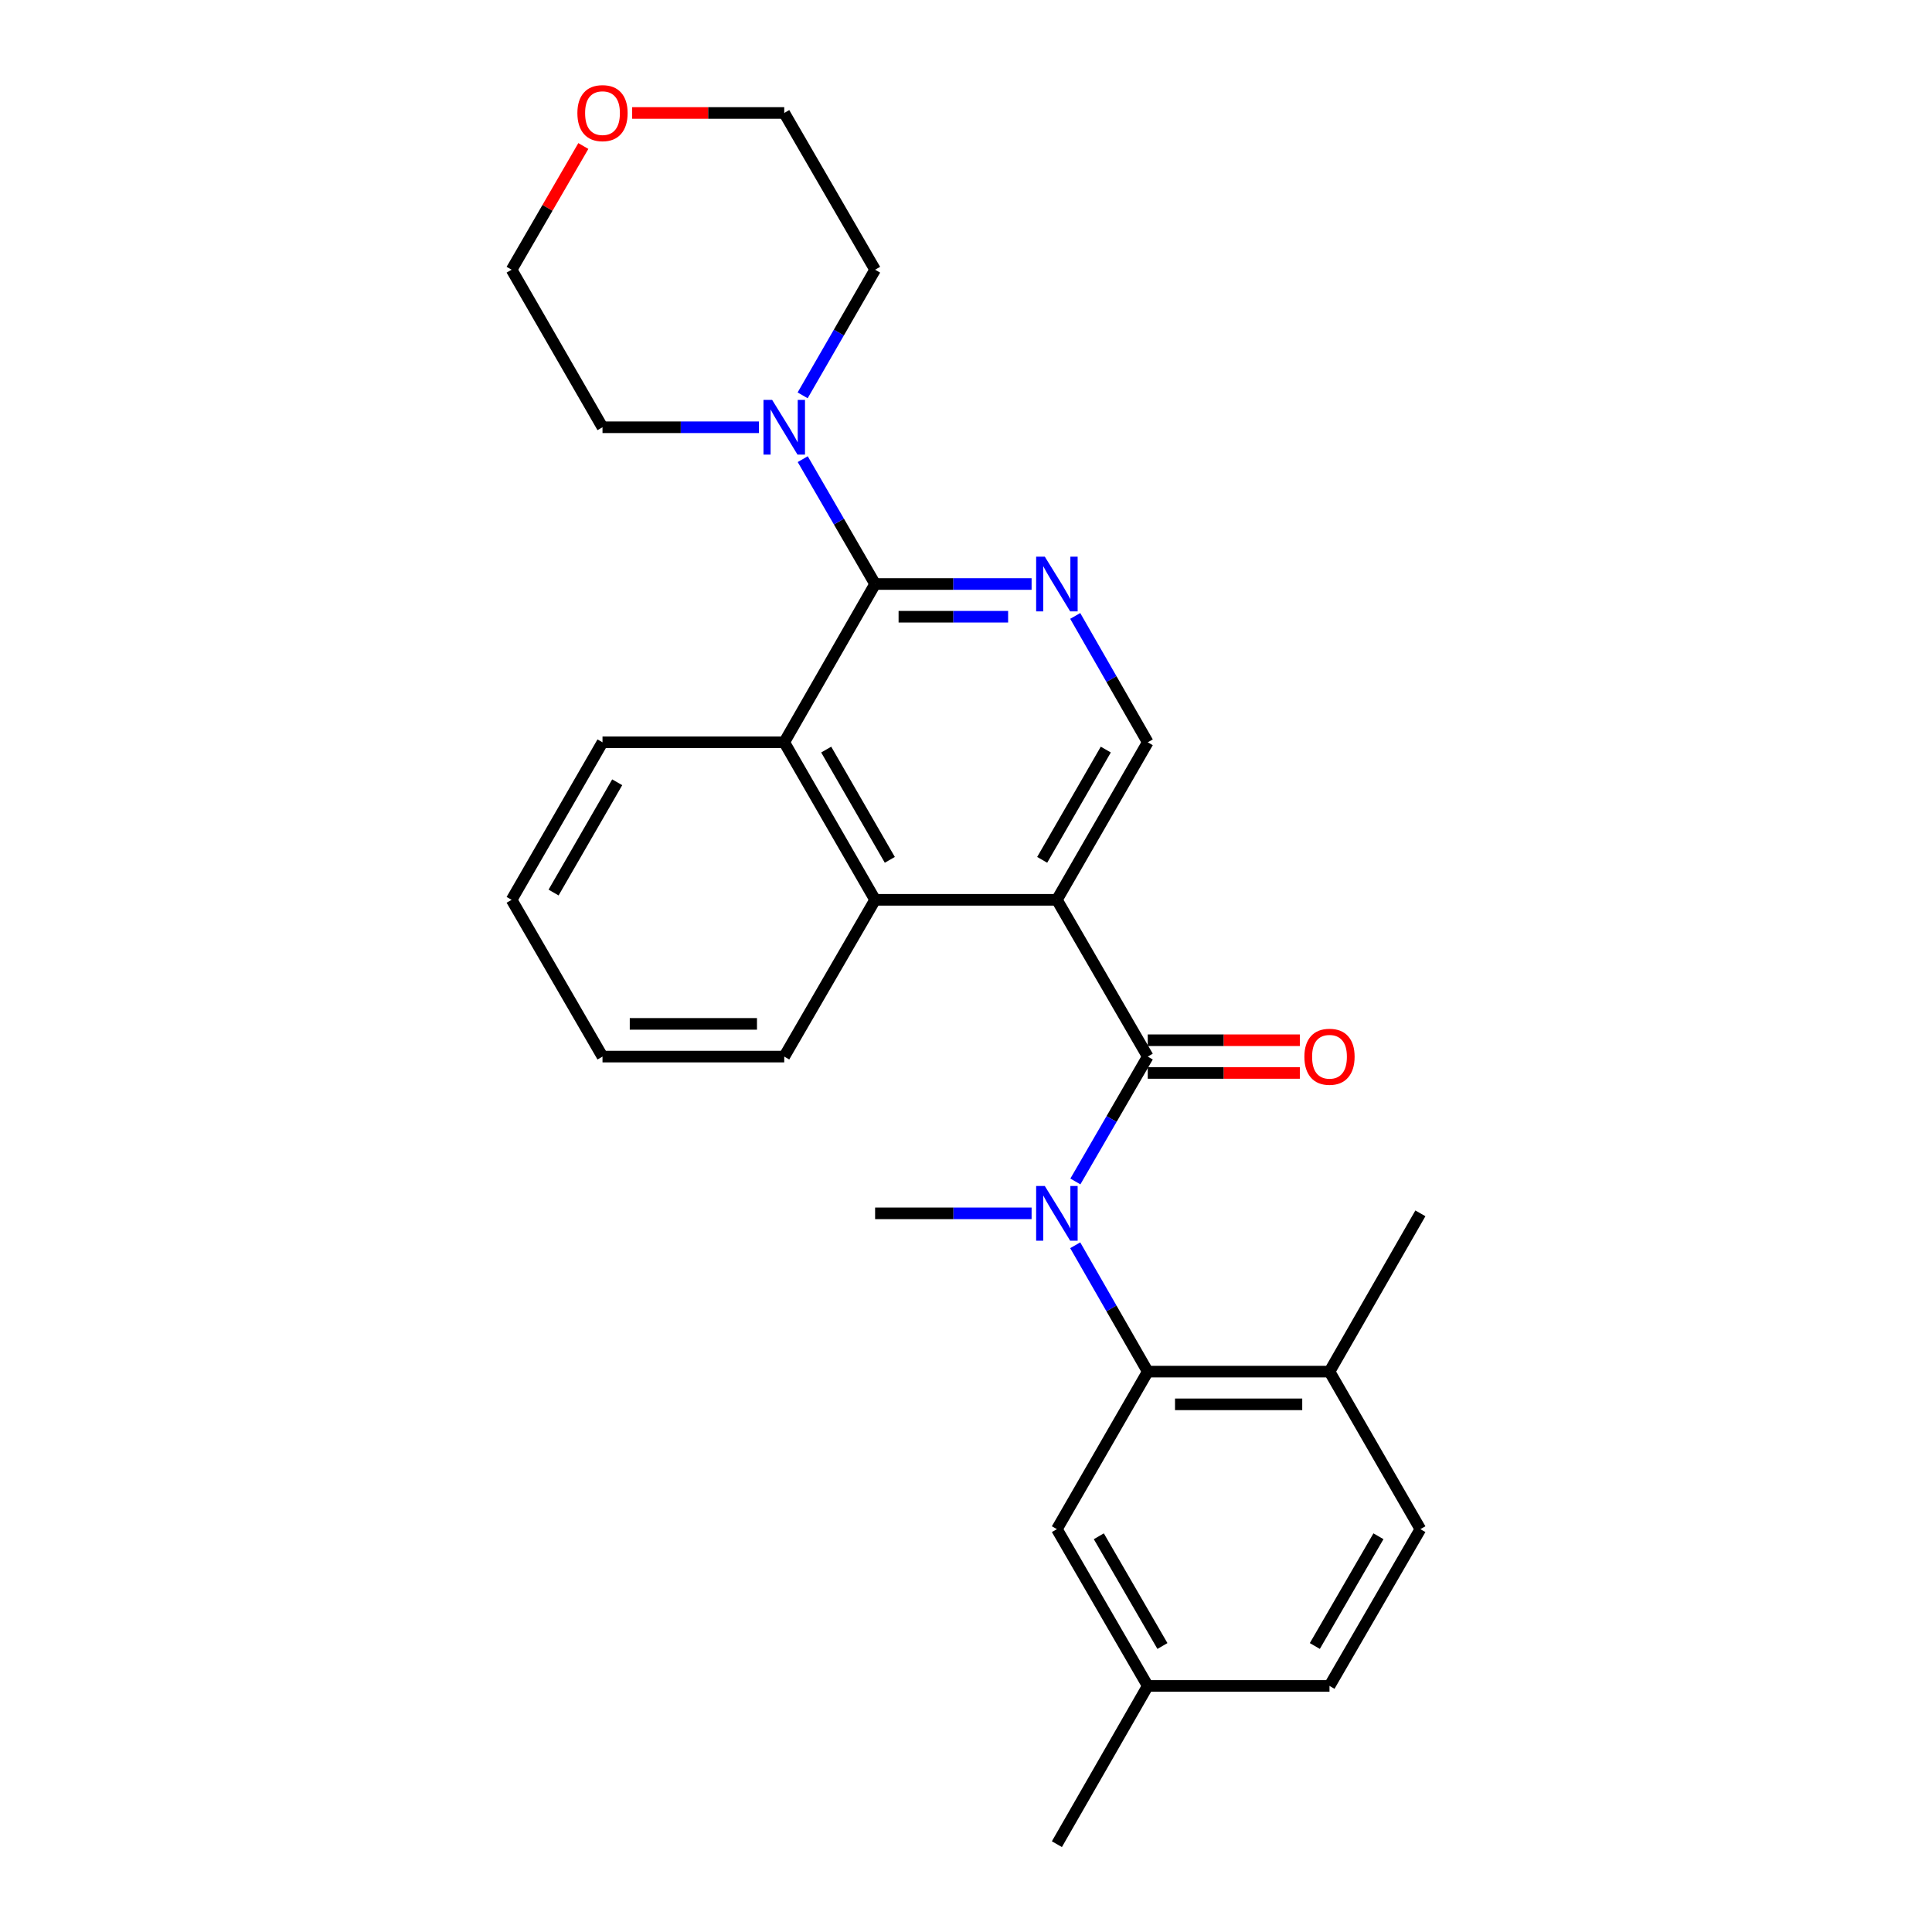 <?xml version='1.0' encoding='iso-8859-1'?>
<svg version='1.1' baseProfile='full'
              xmlns='http://www.w3.org/2000/svg'
                      xmlns:rdkit='http://www.rdkit.org/xml'
                      xmlns:xlink='http://www.w3.org/1999/xlink'
                  xml:space='preserve'
width='1000px' height='1000px' viewBox='0 0 1000 1000'>
<!-- END OF HEADER -->
<rect style='opacity:1.0;fill:#FFFFFF;stroke:none' width='1000' height='1000' x='0' y='0'> </rect>
<path class='bond-0' d='M 547.044,465.748 L 594.078,546.891' style='fill:none;fill-rule:evenodd;stroke:#000000;stroke-width:6px;stroke-linecap:butt;stroke-linejoin:miter;stroke-opacity:1' />
<path class='bond-4' d='M 547.044,465.748 L 452.956,465.748' style='fill:none;fill-rule:evenodd;stroke:#000000;stroke-width:6px;stroke-linecap:butt;stroke-linejoin:miter;stroke-opacity:1' />
<path class='bond-8' d='M 547.044,465.748 L 594.078,384.21' style='fill:none;fill-rule:evenodd;stroke:#000000;stroke-width:6px;stroke-linecap:butt;stroke-linejoin:miter;stroke-opacity:1' />
<path class='bond-8' d='M 539.432,445.057 L 572.355,387.98' style='fill:none;fill-rule:evenodd;stroke:#000000;stroke-width:6px;stroke-linecap:butt;stroke-linejoin:miter;stroke-opacity:1' />
<path class='bond-2' d='M 594.078,546.891 L 575.345,579.206' style='fill:none;fill-rule:evenodd;stroke:#000000;stroke-width:6px;stroke-linecap:butt;stroke-linejoin:miter;stroke-opacity:1' />
<path class='bond-2' d='M 575.345,579.206 L 556.611,611.521' style='fill:none;fill-rule:evenodd;stroke:#0000FF;stroke-width:6px;stroke-linecap:butt;stroke-linejoin:miter;stroke-opacity:1' />
<path class='bond-9' d='M 594.078,555.357 L 633.436,555.357' style='fill:none;fill-rule:evenodd;stroke:#000000;stroke-width:6px;stroke-linecap:butt;stroke-linejoin:miter;stroke-opacity:1' />
<path class='bond-9' d='M 633.436,555.357 L 672.794,555.357' style='fill:none;fill-rule:evenodd;stroke:#FF0000;stroke-width:6px;stroke-linecap:butt;stroke-linejoin:miter;stroke-opacity:1' />
<path class='bond-9' d='M 594.078,538.425 L 633.436,538.425' style='fill:none;fill-rule:evenodd;stroke:#000000;stroke-width:6px;stroke-linecap:butt;stroke-linejoin:miter;stroke-opacity:1' />
<path class='bond-9' d='M 633.436,538.425 L 672.794,538.425' style='fill:none;fill-rule:evenodd;stroke:#FF0000;stroke-width:6px;stroke-linecap:butt;stroke-linejoin:miter;stroke-opacity:1' />
<path class='bond-1' d='M 452.956,302.286 L 493.454,302.286' style='fill:none;fill-rule:evenodd;stroke:#000000;stroke-width:6px;stroke-linecap:butt;stroke-linejoin:miter;stroke-opacity:1' />
<path class='bond-1' d='M 493.454,302.286 L 533.951,302.286' style='fill:none;fill-rule:evenodd;stroke:#0000FF;stroke-width:6px;stroke-linecap:butt;stroke-linejoin:miter;stroke-opacity:1' />
<path class='bond-1' d='M 465.106,319.218 L 493.454,319.218' style='fill:none;fill-rule:evenodd;stroke:#000000;stroke-width:6px;stroke-linecap:butt;stroke-linejoin:miter;stroke-opacity:1' />
<path class='bond-1' d='M 493.454,319.218 L 521.802,319.218' style='fill:none;fill-rule:evenodd;stroke:#0000FF;stroke-width:6px;stroke-linecap:butt;stroke-linejoin:miter;stroke-opacity:1' />
<path class='bond-7' d='M 452.956,302.286 L 434.223,269.971' style='fill:none;fill-rule:evenodd;stroke:#000000;stroke-width:6px;stroke-linecap:butt;stroke-linejoin:miter;stroke-opacity:1' />
<path class='bond-7' d='M 434.223,269.971 L 415.49,237.656' style='fill:none;fill-rule:evenodd;stroke:#0000FF;stroke-width:6px;stroke-linecap:butt;stroke-linejoin:miter;stroke-opacity:1' />
<path class='bond-27' d='M 452.956,302.286 L 405.922,384.21' style='fill:none;fill-rule:evenodd;stroke:#000000;stroke-width:6px;stroke-linecap:butt;stroke-linejoin:miter;stroke-opacity:1' />
<path class='bond-5' d='M 556.529,644.547 L 575.303,677.248' style='fill:none;fill-rule:evenodd;stroke:#0000FF;stroke-width:6px;stroke-linecap:butt;stroke-linejoin:miter;stroke-opacity:1' />
<path class='bond-5' d='M 575.303,677.248 L 594.078,709.949' style='fill:none;fill-rule:evenodd;stroke:#000000;stroke-width:6px;stroke-linecap:butt;stroke-linejoin:miter;stroke-opacity:1' />
<path class='bond-16' d='M 533.951,628.025 L 493.454,628.025' style='fill:none;fill-rule:evenodd;stroke:#0000FF;stroke-width:6px;stroke-linecap:butt;stroke-linejoin:miter;stroke-opacity:1' />
<path class='bond-16' d='M 493.454,628.025 L 452.956,628.025' style='fill:none;fill-rule:evenodd;stroke:#000000;stroke-width:6px;stroke-linecap:butt;stroke-linejoin:miter;stroke-opacity:1' />
<path class='bond-3' d='M 556.529,318.807 L 575.303,351.508' style='fill:none;fill-rule:evenodd;stroke:#0000FF;stroke-width:6px;stroke-linecap:butt;stroke-linejoin:miter;stroke-opacity:1' />
<path class='bond-3' d='M 575.303,351.508 L 594.078,384.21' style='fill:none;fill-rule:evenodd;stroke:#000000;stroke-width:6px;stroke-linecap:butt;stroke-linejoin:miter;stroke-opacity:1' />
<path class='bond-6' d='M 452.956,465.748 L 405.922,384.21' style='fill:none;fill-rule:evenodd;stroke:#000000;stroke-width:6px;stroke-linecap:butt;stroke-linejoin:miter;stroke-opacity:1' />
<path class='bond-6' d='M 460.568,445.057 L 427.645,387.98' style='fill:none;fill-rule:evenodd;stroke:#000000;stroke-width:6px;stroke-linecap:butt;stroke-linejoin:miter;stroke-opacity:1' />
<path class='bond-19' d='M 452.956,465.748 L 405.922,546.891' style='fill:none;fill-rule:evenodd;stroke:#000000;stroke-width:6px;stroke-linecap:butt;stroke-linejoin:miter;stroke-opacity:1' />
<path class='bond-10' d='M 594.078,709.949 L 688.146,709.949' style='fill:none;fill-rule:evenodd;stroke:#000000;stroke-width:6px;stroke-linecap:butt;stroke-linejoin:miter;stroke-opacity:1' />
<path class='bond-10' d='M 608.188,726.881 L 674.036,726.881' style='fill:none;fill-rule:evenodd;stroke:#000000;stroke-width:6px;stroke-linecap:butt;stroke-linejoin:miter;stroke-opacity:1' />
<path class='bond-11' d='M 594.078,709.949 L 547.044,791.488' style='fill:none;fill-rule:evenodd;stroke:#000000;stroke-width:6px;stroke-linecap:butt;stroke-linejoin:miter;stroke-opacity:1' />
<path class='bond-20' d='M 405.922,384.21 L 311.854,384.21' style='fill:none;fill-rule:evenodd;stroke:#000000;stroke-width:6px;stroke-linecap:butt;stroke-linejoin:miter;stroke-opacity:1' />
<path class='bond-17' d='M 415.447,204.638 L 434.202,172.121' style='fill:none;fill-rule:evenodd;stroke:#0000FF;stroke-width:6px;stroke-linecap:butt;stroke-linejoin:miter;stroke-opacity:1' />
<path class='bond-17' d='M 434.202,172.121 L 452.956,139.604' style='fill:none;fill-rule:evenodd;stroke:#000000;stroke-width:6px;stroke-linecap:butt;stroke-linejoin:miter;stroke-opacity:1' />
<path class='bond-18' d='M 392.831,221.152 L 352.342,221.152' style='fill:none;fill-rule:evenodd;stroke:#0000FF;stroke-width:6px;stroke-linecap:butt;stroke-linejoin:miter;stroke-opacity:1' />
<path class='bond-18' d='M 352.342,221.152 L 311.854,221.152' style='fill:none;fill-rule:evenodd;stroke:#000000;stroke-width:6px;stroke-linecap:butt;stroke-linejoin:miter;stroke-opacity:1' />
<path class='bond-13' d='M 688.146,709.949 L 735.189,791.488' style='fill:none;fill-rule:evenodd;stroke:#000000;stroke-width:6px;stroke-linecap:butt;stroke-linejoin:miter;stroke-opacity:1' />
<path class='bond-23' d='M 688.146,709.949 L 735.189,628.025' style='fill:none;fill-rule:evenodd;stroke:#000000;stroke-width:6px;stroke-linecap:butt;stroke-linejoin:miter;stroke-opacity:1' />
<path class='bond-14' d='M 547.044,791.488 L 594.078,872.631' style='fill:none;fill-rule:evenodd;stroke:#000000;stroke-width:6px;stroke-linecap:butt;stroke-linejoin:miter;stroke-opacity:1' />
<path class='bond-14' d='M 568.748,795.168 L 601.672,851.968' style='fill:none;fill-rule:evenodd;stroke:#000000;stroke-width:6px;stroke-linecap:butt;stroke-linejoin:miter;stroke-opacity:1' />
<path class='bond-12' d='M 301.936,75.575 L 283.373,107.589' style='fill:none;fill-rule:evenodd;stroke:#FF0000;stroke-width:6px;stroke-linecap:butt;stroke-linejoin:miter;stroke-opacity:1' />
<path class='bond-12' d='M 283.373,107.589 L 264.811,139.604' style='fill:none;fill-rule:evenodd;stroke:#000000;stroke-width:6px;stroke-linecap:butt;stroke-linejoin:miter;stroke-opacity:1' />
<path class='bond-29' d='M 327.206,58.47 L 366.564,58.47' style='fill:none;fill-rule:evenodd;stroke:#FF0000;stroke-width:6px;stroke-linecap:butt;stroke-linejoin:miter;stroke-opacity:1' />
<path class='bond-29' d='M 366.564,58.47 L 405.922,58.47' style='fill:none;fill-rule:evenodd;stroke:#000000;stroke-width:6px;stroke-linecap:butt;stroke-linejoin:miter;stroke-opacity:1' />
<path class='bond-30' d='M 735.189,791.488 L 688.146,872.631' style='fill:none;fill-rule:evenodd;stroke:#000000;stroke-width:6px;stroke-linecap:butt;stroke-linejoin:miter;stroke-opacity:1' />
<path class='bond-30' d='M 713.484,795.166 L 680.554,851.967' style='fill:none;fill-rule:evenodd;stroke:#000000;stroke-width:6px;stroke-linecap:butt;stroke-linejoin:miter;stroke-opacity:1' />
<path class='bond-15' d='M 594.078,872.631 L 688.146,872.631' style='fill:none;fill-rule:evenodd;stroke:#000000;stroke-width:6px;stroke-linecap:butt;stroke-linejoin:miter;stroke-opacity:1' />
<path class='bond-24' d='M 594.078,872.631 L 547.044,954.545' style='fill:none;fill-rule:evenodd;stroke:#000000;stroke-width:6px;stroke-linecap:butt;stroke-linejoin:miter;stroke-opacity:1' />
<path class='bond-22' d='M 452.956,139.604 L 405.922,58.47' style='fill:none;fill-rule:evenodd;stroke:#000000;stroke-width:6px;stroke-linecap:butt;stroke-linejoin:miter;stroke-opacity:1' />
<path class='bond-21' d='M 311.854,221.152 L 264.811,139.604' style='fill:none;fill-rule:evenodd;stroke:#000000;stroke-width:6px;stroke-linecap:butt;stroke-linejoin:miter;stroke-opacity:1' />
<path class='bond-26' d='M 405.922,546.891 L 311.854,546.891' style='fill:none;fill-rule:evenodd;stroke:#000000;stroke-width:6px;stroke-linecap:butt;stroke-linejoin:miter;stroke-opacity:1' />
<path class='bond-26' d='M 391.812,529.959 L 325.964,529.959' style='fill:none;fill-rule:evenodd;stroke:#000000;stroke-width:6px;stroke-linecap:butt;stroke-linejoin:miter;stroke-opacity:1' />
<path class='bond-28' d='M 311.854,384.21 L 264.811,465.748' style='fill:none;fill-rule:evenodd;stroke:#000000;stroke-width:6px;stroke-linecap:butt;stroke-linejoin:miter;stroke-opacity:1' />
<path class='bond-28' d='M 319.464,404.902 L 286.533,461.979' style='fill:none;fill-rule:evenodd;stroke:#000000;stroke-width:6px;stroke-linecap:butt;stroke-linejoin:miter;stroke-opacity:1' />
<path class='bond-25' d='M 264.811,465.748 L 311.854,546.891' style='fill:none;fill-rule:evenodd;stroke:#000000;stroke-width:6px;stroke-linecap:butt;stroke-linejoin:miter;stroke-opacity:1' />
<path  class='atom-3' d='M 540.784 613.865
L 550.064 628.865
Q 550.984 630.345, 552.464 633.025
Q 553.944 635.705, 554.024 635.865
L 554.024 613.865
L 557.784 613.865
L 557.784 642.185
L 553.904 642.185
L 543.944 625.785
Q 542.784 623.865, 541.544 621.665
Q 540.344 619.465, 539.984 618.785
L 539.984 642.185
L 536.304 642.185
L 536.304 613.865
L 540.784 613.865
' fill='#0000FF'/>
<path  class='atom-4' d='M 540.784 288.126
L 550.064 303.126
Q 550.984 304.606, 552.464 307.286
Q 553.944 309.966, 554.024 310.126
L 554.024 288.126
L 557.784 288.126
L 557.784 316.446
L 553.904 316.446
L 543.944 300.046
Q 542.784 298.126, 541.544 295.926
Q 540.344 293.726, 539.984 293.046
L 539.984 316.446
L 536.304 316.446
L 536.304 288.126
L 540.784 288.126
' fill='#0000FF'/>
<path  class='atom-8' d='M 399.662 206.992
L 408.942 221.992
Q 409.862 223.472, 411.342 226.152
Q 412.822 228.832, 412.902 228.992
L 412.902 206.992
L 416.662 206.992
L 416.662 235.312
L 412.782 235.312
L 402.822 218.912
Q 401.662 216.992, 400.422 214.792
Q 399.222 212.592, 398.862 211.912
L 398.862 235.312
L 395.182 235.312
L 395.182 206.992
L 399.662 206.992
' fill='#0000FF'/>
<path  class='atom-10' d='M 675.146 546.971
Q 675.146 540.171, 678.506 536.371
Q 681.866 532.571, 688.146 532.571
Q 694.426 532.571, 697.786 536.371
Q 701.146 540.171, 701.146 546.971
Q 701.146 553.851, 697.746 557.771
Q 694.346 561.651, 688.146 561.651
Q 681.906 561.651, 678.506 557.771
Q 675.146 553.891, 675.146 546.971
M 688.146 558.451
Q 692.466 558.451, 694.786 555.571
Q 697.146 552.651, 697.146 546.971
Q 697.146 541.411, 694.786 538.611
Q 692.466 535.771, 688.146 535.771
Q 683.826 535.771, 681.466 538.571
Q 679.146 541.371, 679.146 546.971
Q 679.146 552.691, 681.466 555.571
Q 683.826 558.451, 688.146 558.451
' fill='#FF0000'/>
<path  class='atom-13' d='M 298.854 58.55
Q 298.854 51.75, 302.214 47.95
Q 305.574 44.15, 311.854 44.15
Q 318.134 44.15, 321.494 47.95
Q 324.854 51.75, 324.854 58.55
Q 324.854 65.43, 321.454 69.35
Q 318.054 73.23, 311.854 73.23
Q 305.614 73.23, 302.214 69.35
Q 298.854 65.47, 298.854 58.55
M 311.854 70.03
Q 316.174 70.03, 318.494 67.15
Q 320.854 64.23, 320.854 58.55
Q 320.854 52.99, 318.494 50.19
Q 316.174 47.35, 311.854 47.35
Q 307.534 47.35, 305.174 50.15
Q 302.854 52.95, 302.854 58.55
Q 302.854 64.27, 305.174 67.15
Q 307.534 70.03, 311.854 70.03
' fill='#FF0000'/>
</svg>
